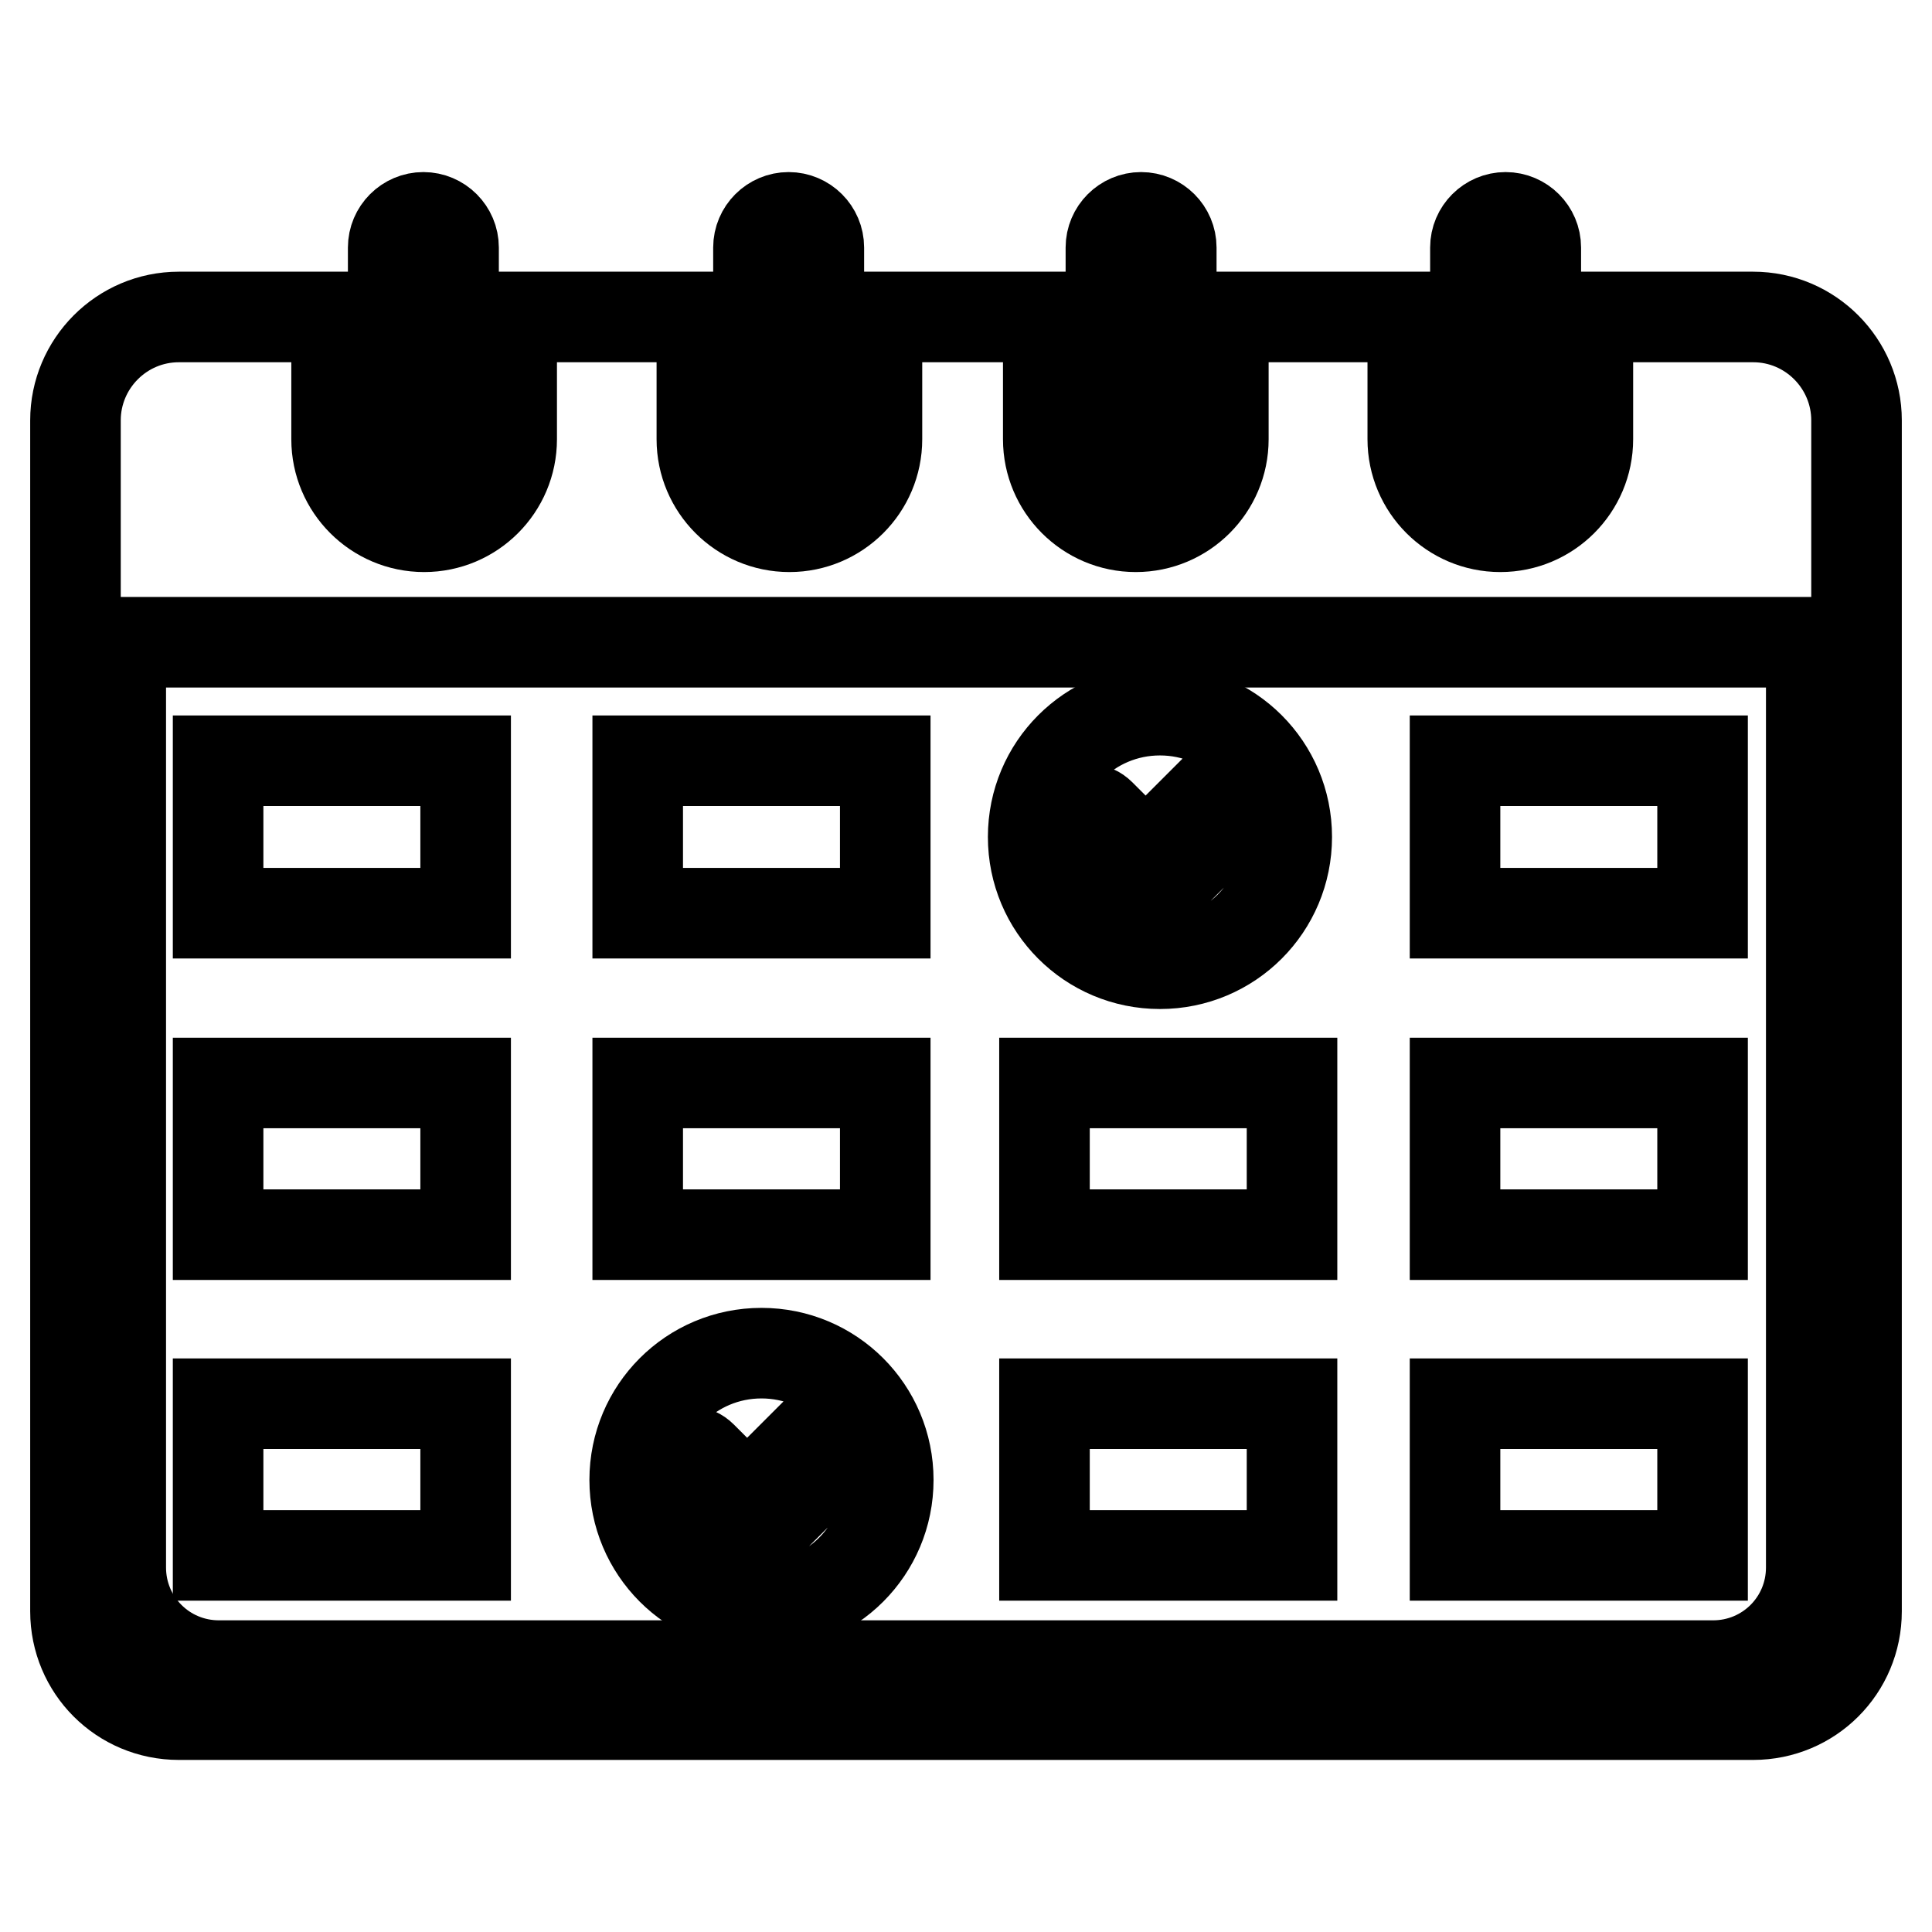 <?xml version="1.0" encoding="utf-8"?>
<!-- Svg Vector Icons : http://www.onlinewebfonts.com/icon -->
<!DOCTYPE svg PUBLIC "-//W3C//DTD SVG 1.1//EN" "http://www.w3.org/Graphics/SVG/1.1/DTD/svg11.dtd">
<svg version="1.1" xmlns="http://www.w3.org/2000/svg" xmlns:xlink="http://www.w3.org/1999/xlink" x="0px" y="0px" viewBox="0 0 256 256" enable-background="new 0 0 256 256" xml:space="preserve">
<g> <path stroke-width="12" fill-opacity="0" stroke="#000000"  d="M28.9,100.8h32.8V121H28.9V100.8z M84.5,100.8h32.8V121H84.5V100.8z M192.8,100.8h32.8V121h-32.8V100.8z  M28.9,143.5h32.8v20.1H28.9V143.5z M84.5,143.5h32.8v20.1H84.5V143.5z M192.8,143.5h32.8v20.1h-32.8V143.5z M138.4,143.5h32.8 v20.1h-32.8V143.5z M28.9,186h32.8v20.1H28.9V186z M192.8,186h32.8v20.1h-32.8V186z M138.4,186h32.8v20.1h-32.8V186z M153.7,94.1 c-9.3,0-16.8,7.5-16.8,16.8c0,9.3,7.5,16.8,16.8,16.8c9.3,0,16.8-7.5,16.8-16.8C170.5,101.6,163,94.1,153.7,94.1z M164.1,107.2 l-9.8,9.8c-0.3,0.3-0.7,0.6-1,0.8c-0.1,0.1-0.1,0.2-0.2,0.3c-0.8,0.8-2.1,0.8-3-0.1l-7.2-7.2c-0.8-0.8-0.9-2.2-0.1-3 c0.8-0.8,2.1-0.8,3,0.1l6,6l9.5-9.5c1.1-1.1,2.7-1.4,3.5-0.6C165.6,104.5,165.3,106,164.1,107.2L164.1,107.2z M100.9,179.3 c-9.3,0-16.8,7.5-16.8,16.8s7.5,16.8,16.8,16.8c9.3,0,16.8-7.5,16.8-16.8C117.7,186.8,110.2,179.3,100.9,179.3z M111.3,192.3 l-9.8,9.8c-0.3,0.3-0.7,0.6-1,0.8c-0.1,0.1-0.1,0.2-0.2,0.3c-0.8,0.8-2.1,0.8-3-0.1l-7.2-7.2c-0.8-0.8-0.9-2.2-0.1-3s2.1-0.8,3,0.1 l6,6l9.5-9.5c1.1-1.1,2.7-1.4,3.5-0.6C112.7,189.6,112.4,191.2,111.3,192.3z"/> <path stroke-width="12" fill-opacity="0" stroke="#000000"  d="M232.3,42h-21.9v16.2c0,6.4-5.2,11.6-11.6,11.6c-6.4,0-11.6-5.2-11.6-11.6V42h-25.1v16.2 c0,6.4-5.2,11.6-11.6,11.6s-11.6-5.2-11.6-11.6V42h-22.7v16.2c0,6.4-5.2,11.6-11.6,11.6c-6.4,0-11.6-5.2-11.6-11.6V42H67.8v16.2 c0,6.4-5.2,11.6-11.6,11.6s-11.6-5.2-11.6-11.6V42H23.7C16.1,42,10,48.2,10,55.7v157.8c0,7.6,6.1,13.7,13.7,13.7h208.6 c7.6,0,13.7-6.1,13.7-13.7V55.7C246,48.2,239.9,42,232.3,42z M240,207.7c0,7.2-5.8,13-13,13H29c-7.2,0-13-5.8-13-13V85.1H240V207.7 z"/> <path stroke-width="12" fill-opacity="0" stroke="#000000"  d="M60.1,58.5c0,2.2-1.8,4-4,4c-2.2,0-4-1.8-4-4V32.8c0-2.2,1.8-4,4-4c2.2,0,4,1.8,4,4V58.5z M108.5,58.5 c0,2.2-1.8,4-4,4c-2.2,0-4-1.8-4-4V32.8c0-2.2,1.8-4,4-4c2.2,0,4,1.8,4,4V58.5z M155.2,58.5c0,2.2-1.8,4-4,4c-2.2,0-4-1.8-4-4V32.8 c0-2.2,1.8-4,4-4c2.2,0,4,1.8,4,4V58.5z M203.5,58.5c0,2.2-1.8,4-4,4c-2.2,0-4-1.8-4-4V32.8c0-2.2,1.8-4,4-4c2.2,0,4,1.8,4,4V58.5z "/></g>
</svg>